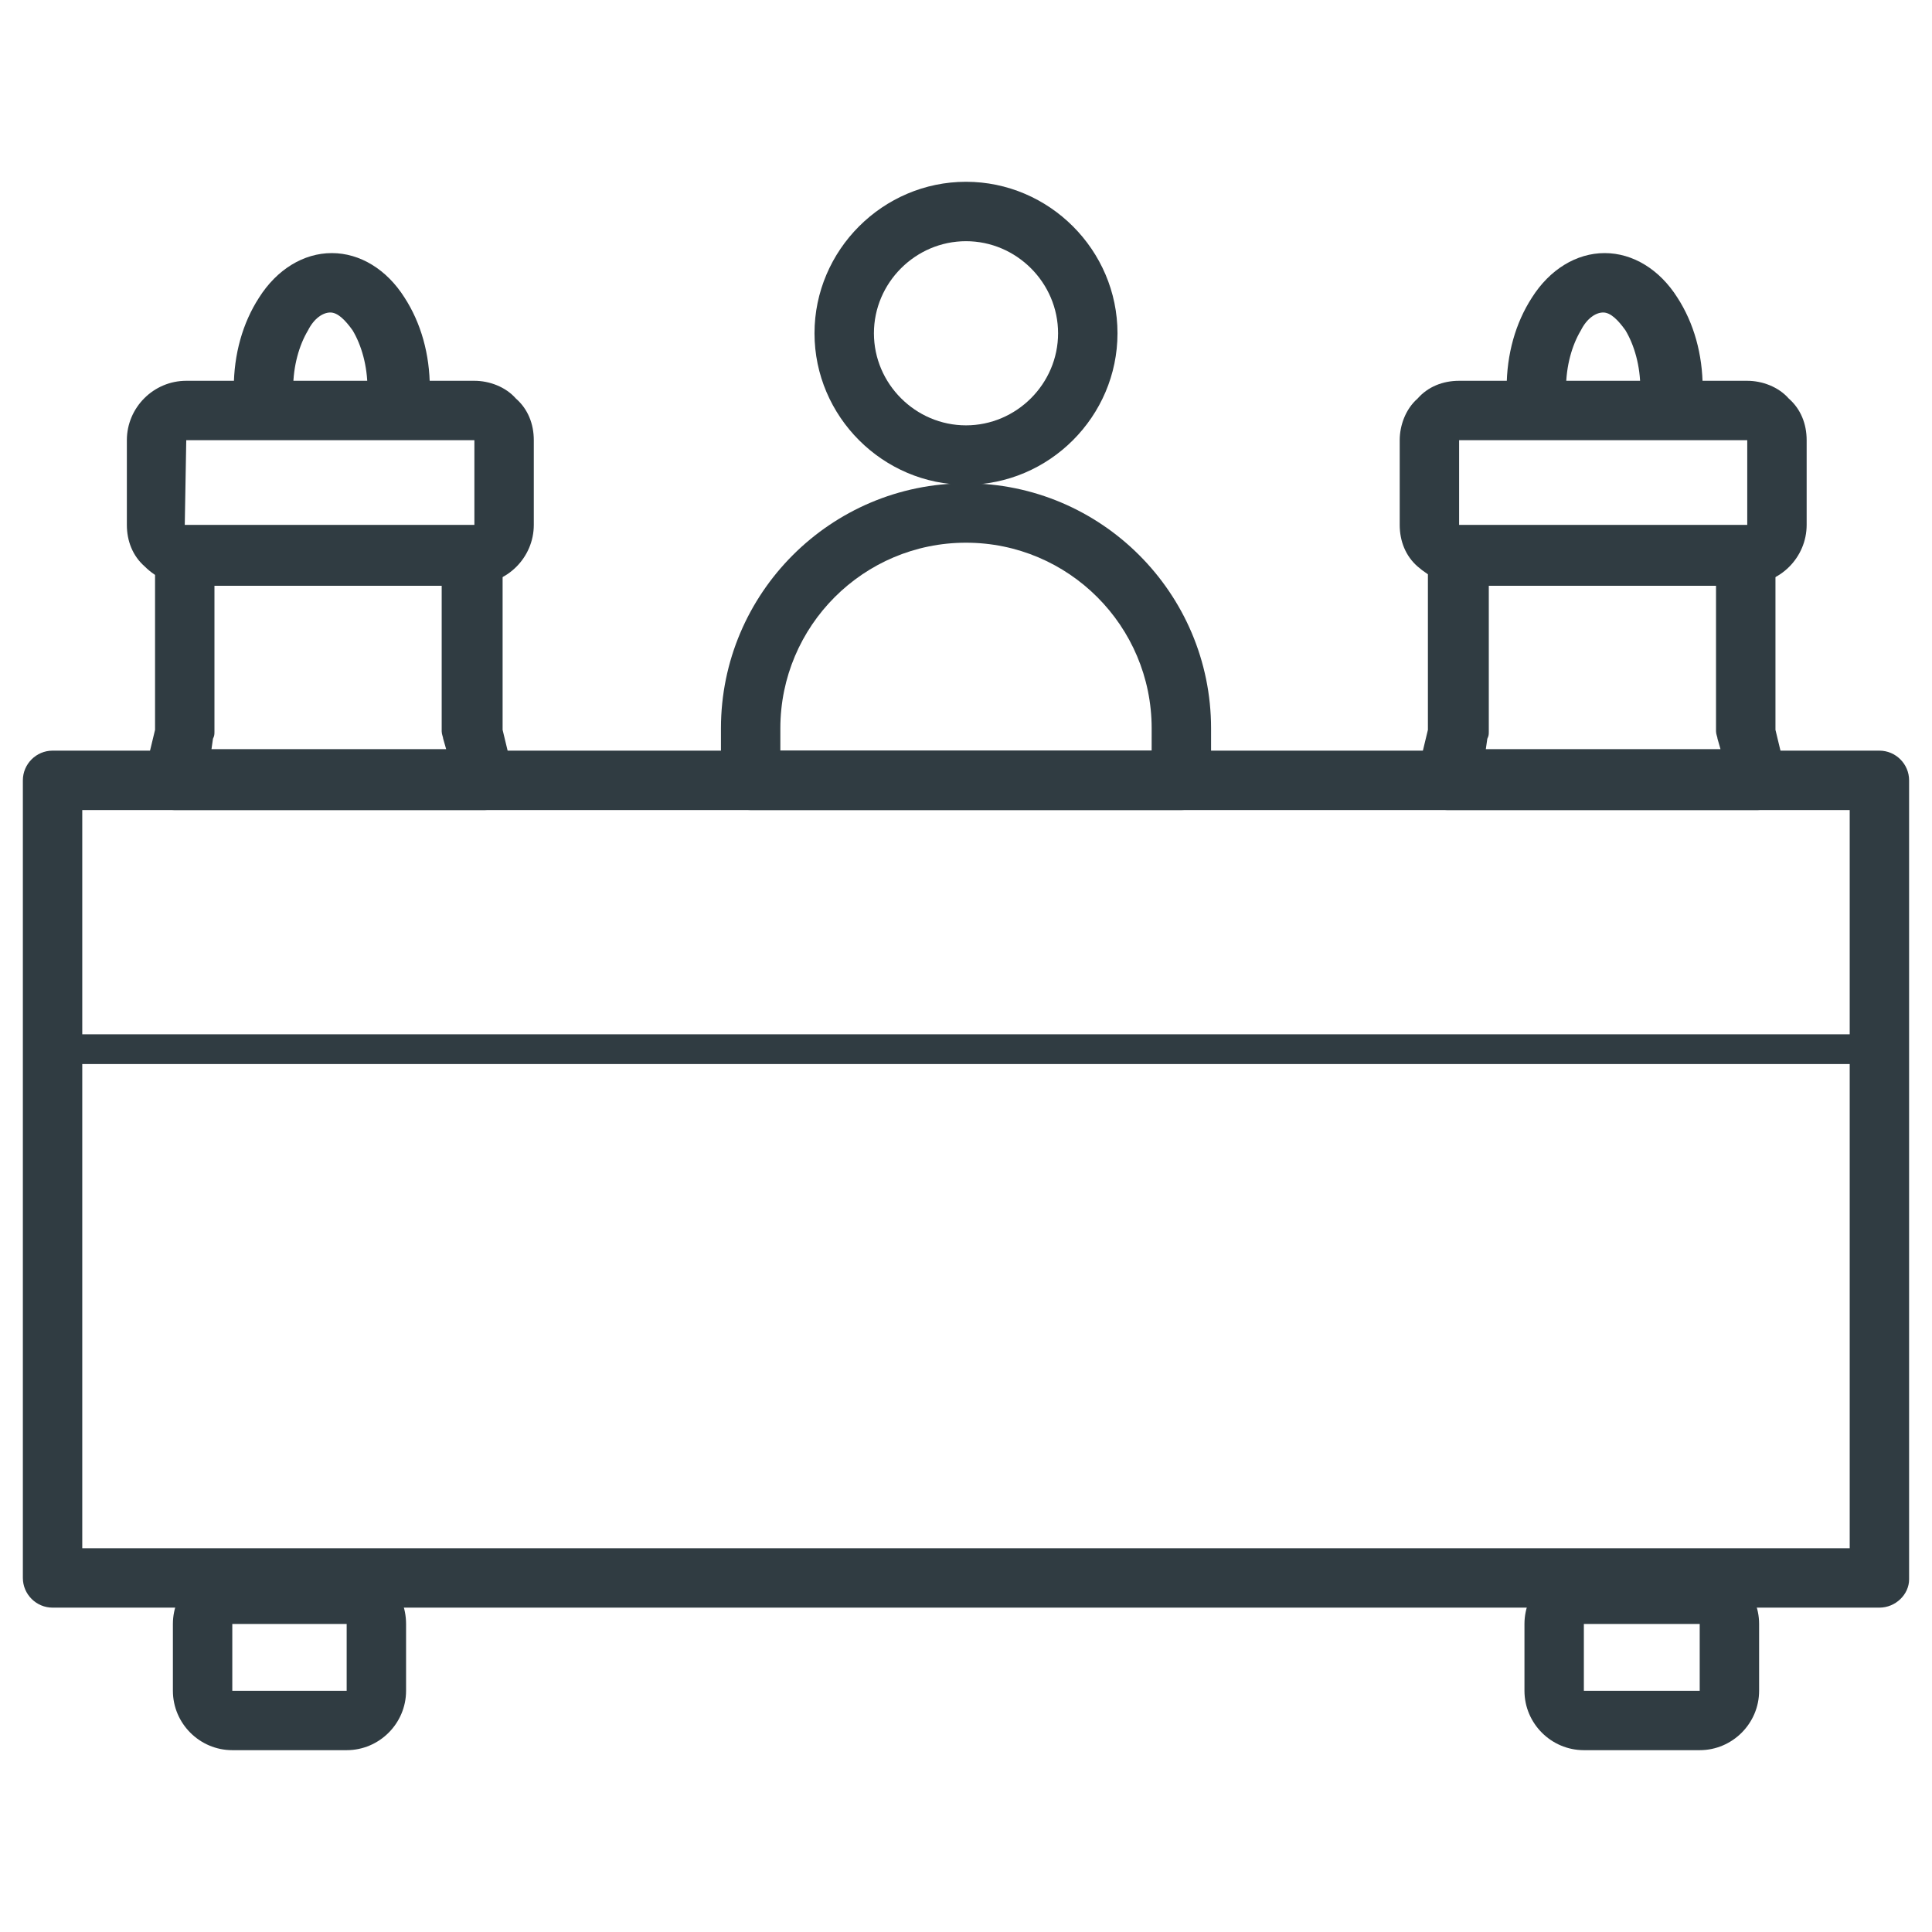 <?xml version="1.0" encoding="UTF-8"?>
<!-- Uploaded to: SVG Repo, www.svgrepo.com, Generator: SVG Repo Mixer Tools -->
<svg width="800px" height="800px" version="1.1" viewBox="144 144 512 512" xmlns="http://www.w3.org/2000/svg">
 <g fill="#303c42">
  <path d="m235.87 574.36v17.711h-30.309v-17.711h30.309m0-15.742h-30.309c-8.66 0-15.742 7.086-15.742 15.742v17.711c0 8.66 7.086 15.742 15.742 15.742h30.309c8.66 0 15.742-7.086 15.742-15.742v-17.711c0-8.66-6.691-15.742-15.742-15.742z"/>
  <path d="m594.44 574.36v17.711h-30.699v-17.711h30.699m0-15.742h-30.699c-8.66 0-15.742 7.086-15.742 15.742v17.711c0 8.66 7.086 15.742 15.742 15.742h30.699c8.66 0 15.742-7.086 15.742-15.742v-17.711c0-8.66-7.082-15.742-15.742-15.742z"/>
  <path d="m457.07 358.67h-114.14c-4.328 0-7.871-3.543-7.871-7.871v-13.777c0-35.816 29.125-64.945 64.945-64.945 35.816 0 64.941 29.125 64.941 64.945v13.383c0 4.723-3.543 8.266-7.871 8.266zm-106.27-15.746h98.398l0.004-5.902c0-27.16-22.043-49.199-49.199-49.199-27.16-0.004-49.203 22.039-49.203 49.199z"/>
  <path d="m400 272.47c-22.043 0-40.148-18.105-40.148-40.148s18.105-40.148 40.148-40.148 40.148 18.105 40.148 40.148c-0.004 22.043-18.109 40.148-40.148 40.148zm0-64.551c-13.383 0-24.402 11.02-24.402 24.402 0 13.383 11.02 24.402 24.402 24.402s24.402-11.02 24.402-24.402c0-13.383-11.02-24.402-24.402-24.402z"/>
  <path d="m249.25 254.76c-4.328 0-7.871-3.543-7.871-7.871 0-5.902-1.574-11.414-3.938-15.352-1.969-2.754-3.938-4.723-5.902-4.723-1.969 0-4.328 1.574-5.902 4.723-2.363 3.938-3.938 9.445-3.938 15.352 0 4.328-3.543 7.871-7.871 7.871s-7.871-3.543-7.871-7.871c0-9.055 2.363-17.32 6.691-24.008 4.723-7.477 11.809-11.809 19.285-11.809 7.477 0 14.562 4.328 19.285 11.809 4.328 6.691 6.691 14.957 6.691 24.008-0.789 4.332-4.332 7.871-8.66 7.871z"/>
  <path d="m272.47 358.67h-82.262c-2.363 0-4.723-1.18-6.297-3.148-1.574-1.969-1.969-4.328-1.574-6.691l2.754-11.414v-45.656c0-4.328 3.543-7.871 7.871-7.871h76.359c1.969 0 3.938 0.789 5.512 2.363 1.574 1.574 2.363 3.543 2.363 5.512v45.656l2.754 11.414c0.395 2.363 0 4.723-1.574 6.691-1.184 1.961-3.547 3.144-5.906 3.144zm-72.422-16.141h62.188l-0.789-2.754c0-0.395-0.395-1.18-0.395-1.969v-38.574l-60.219 0.004v38.574c0 0.789 0 1.18-0.395 1.969z"/>
  <path d="m193.36 260.66h76.359v22.434h-76.754l0.395-22.434m0-15.746c-8.66 0-15.742 7.086-15.742 15.742v22.434c0 4.328 1.574 8.266 4.723 11.02 3.148 3.148 7.086 4.723 11.02 4.723h76.359c8.66 0 15.742-7.086 15.742-15.742v-22.434c0-4.328-1.574-8.266-4.723-11.02-2.754-3.148-7.086-4.723-11.02-4.723z"/>
  <path d="m586.57 254.76c-4.328 0-7.871-3.543-7.871-7.871 0-5.902-1.574-11.414-3.938-15.352-1.969-2.754-3.938-4.723-5.902-4.723-1.969 0-4.328 1.574-5.902 4.723-2.363 3.938-3.938 9.445-3.938 15.352 0 4.328-3.543 7.871-7.871 7.871s-7.871-3.543-7.871-7.871c0-9.055 2.363-17.32 6.691-24.008 4.723-7.477 11.809-11.809 19.285-11.809s14.562 4.328 19.285 11.809c4.328 6.691 6.691 14.957 6.691 24.008-0.789 4.332-4.332 7.871-8.66 7.871z"/>
  <path d="m530.68 260.66h76.359v22.434h-76.359v-22.434m0-15.746c-4.328 0-8.266 1.574-11.02 4.723-3.148 2.754-4.723 7.086-4.723 11.02v22.434c0 4.328 1.574 8.266 4.723 11.02 3.148 2.754 7.086 4.723 11.02 4.723h76.359c8.66 0 15.742-7.086 15.742-15.742v-22.434c0-4.328-1.574-8.266-4.723-11.02-2.754-3.148-7.086-4.723-11.02-4.723z"/>
  <path d="m609.79 358.67h-82.262c-2.363 0-4.723-1.18-6.297-3.148s-1.969-4.328-1.574-6.691l2.754-11.414v-45.656c0-4.328 3.543-7.871 7.871-7.871h76.359c1.969 0 3.938 0.789 5.512 2.363 1.574 1.574 2.363 3.543 2.363 5.512v45.656l2.754 11.414c0.395 2.363 0 4.723-1.574 6.691-1.184 1.961-3.547 3.144-5.906 3.144zm-72.031-16.141h62.188l-0.789-2.754c0-0.395-0.395-1.18-0.395-1.969v-38.574l-60.215 0.004v38.574c0 0.789 0 1.18-0.395 1.969z"/>
  <path d="m642.06 570.04h-484.13c-4.328 0-7.871-3.543-7.871-7.871v-211.37c0-4.328 3.543-7.871 7.871-7.871h484.13c4.328 0 7.871 3.543 7.871 7.871v211.76c0 3.938-3.539 7.481-7.871 7.481zm-476.26-15.746h468.39v-195.62h-468.39z"/>
  <path d="m642.06 425.98h-484.13c-2.363 0-3.938-1.574-3.938-3.938 0-2.363 1.574-3.938 3.938-3.938h484.13c2.363 0 3.938 1.574 3.938 3.938 0 2.363-1.574 3.938-3.938 3.938z"/>
 </g>
</svg>